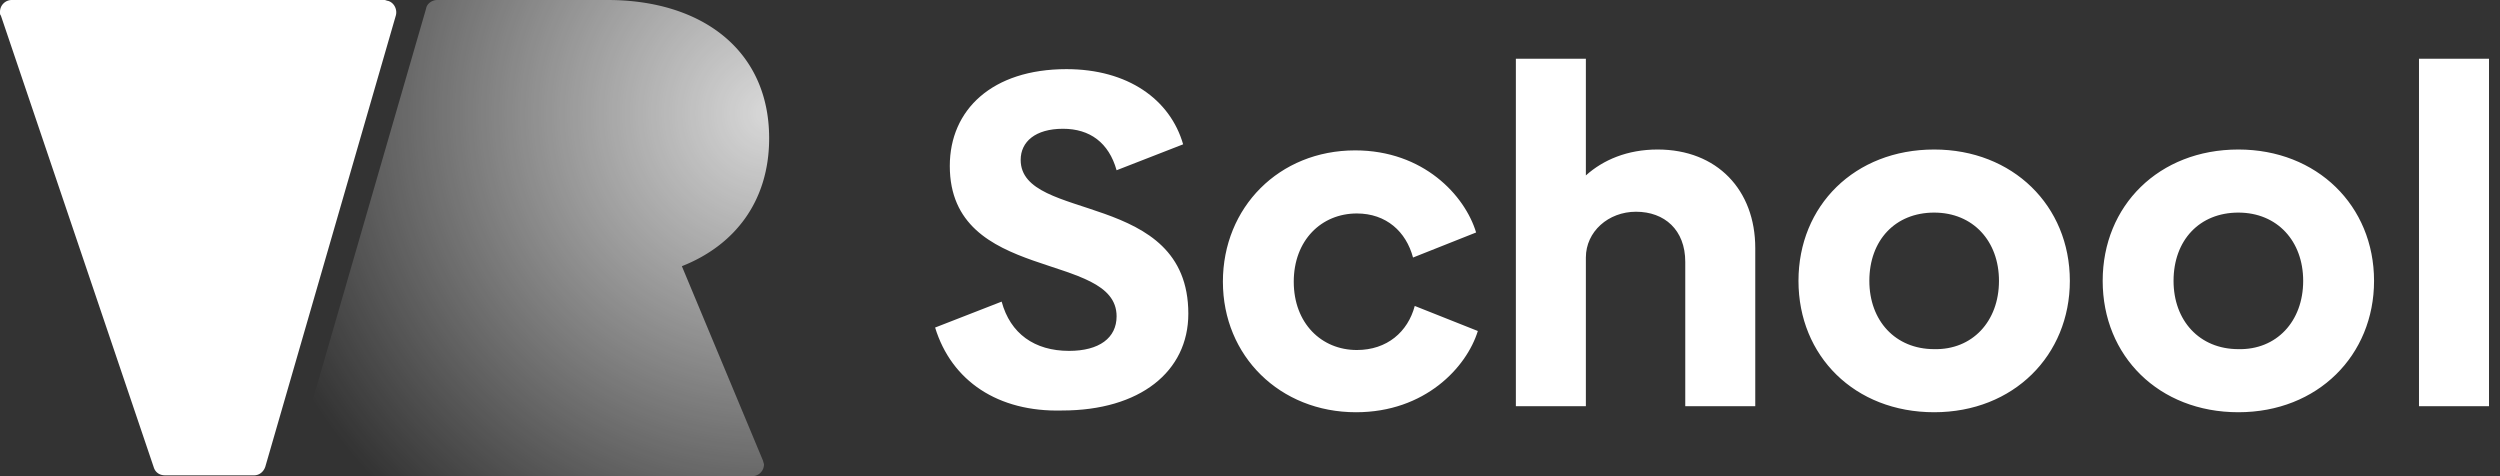 <svg width="210" height="40" fill="none" xmlns="http://www.w3.org/2000/svg"><rect width="100%" height="100%" fill="#333333" stroke="none"/><path d="m78.549 27.514 5.59-2.178c.726 2.686 2.758 4.138 5.662 4.138 2.54 0 3.993-1.09 3.993-2.904 0-5.517-14.011-2.759-14.011-12.632 0-4.718 3.557-8.13 9.8-8.13 5.155 0 8.712 2.54 9.8 6.315l-5.59 2.178c-.653-2.323-2.25-3.484-4.5-3.484-2.323 0-3.557 1.089-3.557 2.613 0 5.3 14.083 2.468 14.083 12.922 0 4.864-4.065 8.13-10.599 8.13-5.372.146-9.292-2.468-10.671-6.968zM102.723 23.666c0-6.243 4.718-11.034 11.107-11.034 5.735 0 9.219 3.775 10.163 6.896l-5.299 2.105c-.581-2.177-2.251-3.702-4.719-3.702-2.976 0-5.3 2.25-5.3 5.735 0 3.485 2.324 5.735 5.3 5.735 2.541 0 4.283-1.524 4.864-3.702l5.299 2.105c-.943 3.049-4.428 6.824-10.236 6.824-6.388 0-11.179-4.719-11.179-10.962zM147.442 20.835V34.12h-5.88V21.996c0-2.686-1.743-4.21-4.138-4.21-2.323 0-4.211 1.67-4.211 3.847V34.12h-5.88V4.936h5.88v9.8c1.452-1.306 3.485-2.177 6.026-2.177 5.009 0 8.203 3.412 8.203 8.276zM151.072 23.593c0-6.315 4.719-11.034 11.398-11.034 6.606 0 11.397 4.719 11.397 11.034 0 6.244-4.719 11.035-11.397 11.035-6.679 0-11.398-4.719-11.398-11.035zm16.842 0c0-3.339-2.178-5.735-5.444-5.735-3.267 0-5.445 2.323-5.445 5.735 0 3.34 2.178 5.735 5.445 5.735 3.194.073 5.444-2.323 5.444-5.735zM176.625 23.593c0-6.315 4.719-11.034 11.397-11.034 6.607 0 11.398 4.719 11.398 11.034 0 6.244-4.719 11.035-11.398 11.035-6.678 0-11.397-4.719-11.397-11.035zm16.842 0c0-3.339-2.178-5.735-5.445-5.735-3.266 0-5.444 2.323-5.444 5.735 0 3.34 2.178 5.735 5.444 5.735 3.195.073 5.445-2.323 5.445-5.735zM203.195 4.936h5.881V34.12h-5.881V4.936z" fill="#fff"/><path opacity=".9" d="M64.03 38.548 57.277 22.36c4.428-1.742 7.332-5.444 7.332-10.744C64.61 4.211 58.948 0 51.035 0H36.733c-.435 0-.87.29-.943.726L24.9 38.33c-.217.654.218 1.38.872 1.597.145 0 .217.073.363.073h37.023a.992.992 0 0 0 1.016-1.016c-.072-.218-.072-.29-.145-.436z" fill="url(#a)"/><path d="M22.287 39.201 33.249 1.307c.145-.508-.146-1.09-.654-1.234-.072 0-.218-.073-.29-.073H1.016A.992.992 0 0 0 0 1.016c0 .146 0 .218.073.29l12.849 37.968c.145.436.508.653.944.653h7.477c.436 0 .799-.29.944-.726z" fill="#fff"/><defs><radialGradient id="a" cx="0" cy="0" r="1" gradientUnits="userSpaceOnUse" gradientTransform="matrix(-43.82 11.863 -11.76 -43.44 64.601 9.499)"><stop stop-color="#fff" stop-opacity=".9"/><stop offset="1" stop-color="#fff" stop-opacity="0"/></radialGradient></defs></svg>